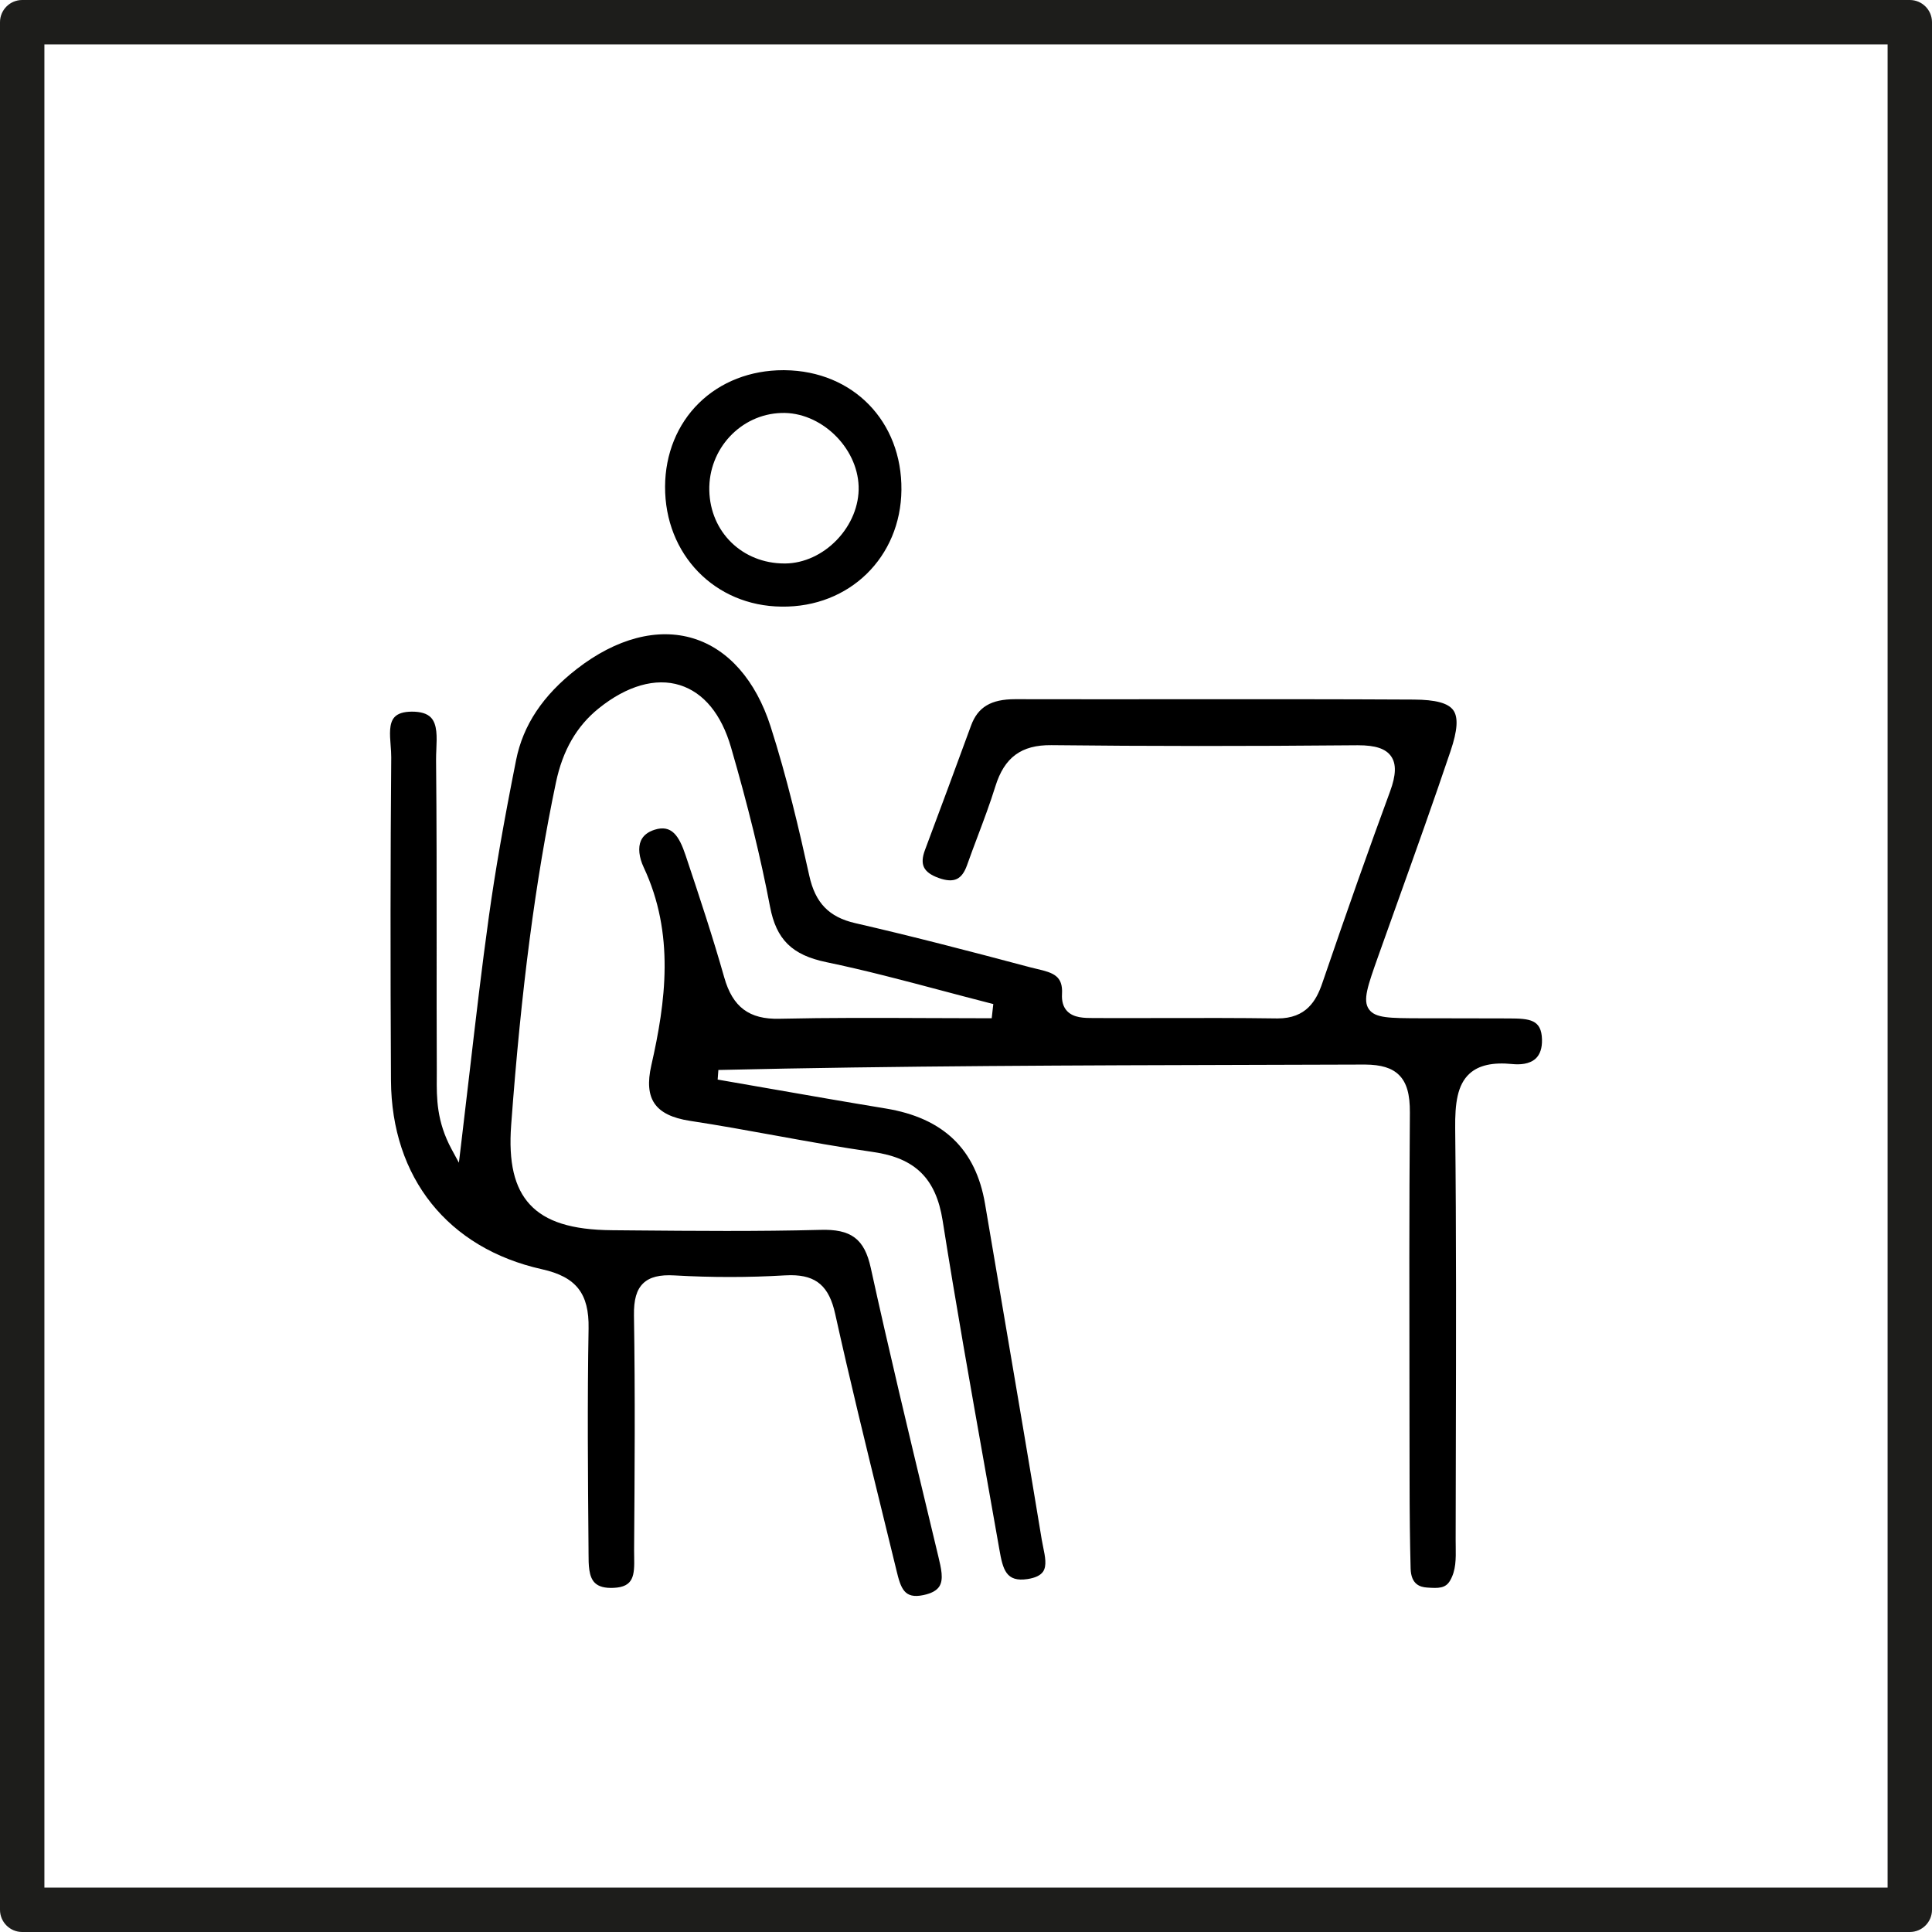 <?xml version="1.0" encoding="utf-8"?>
<!-- Generator: Adobe Illustrator 25.4.1, SVG Export Plug-In . SVG Version: 6.00 Build 0)  -->
<svg version="1.0" id="Calque_1" xmlns="http://www.w3.org/2000/svg" xmlns:xlink="http://www.w3.org/1999/xlink" x="0px" y="0px"
	 viewBox="0 0 200 200" style="enable-background:new 0 0 200 200;" xml:space="preserve">
<style type="text/css">
	.st0{fill:#1D1D1B;}
</style>
<g>
	<path class="st0" d="M197.702,0H2.298C1.029,0,0,1.029,0,2.298v195.404C0,198.971,1.029,200,2.298,200h195.404
		c1.269,0,2.298-1.029,2.298-2.298V2.298C200,1.029,198.971,0,197.702,0z M195.404,195.404H4.596V4.596h190.809L195.404,195.404
		L195.404,195.404z"/>
</g>
<path d="M159.627,107.607c-0.052-2.062-1.261-2.169-3.395-2.179c-1.769-0.009-3.524-0.01-5.28-0.011l-3.896-0.005
	c-3.228-0.01-4.697-0.014-5.345-0.934c-0.656-0.932-0.143-2.377,0.981-5.543c0.667-1.877,1.329-3.725,1.99-5.573
	c1.828-5.108,3.719-10.39,5.48-15.615c0.723-2.141,0.812-3.483,0.284-4.223c-0.529-0.741-1.83-1.092-4.095-1.104
	c-8.129-0.044-16.398-0.041-24.396-0.034c-5.614,0.003-11.231,0.007-16.848-0.005c-0.008,0-0.016,0-0.023,0
	c-2.495,0-3.859,0.817-4.56,2.73C98.95,79.414,97.356,83.709,95.75,88c-0.277,0.741-0.312,1.317-0.106,1.763
	c0.215,0.464,0.711,0.83,1.518,1.12c0.807,0.292,1.425,0.326,1.889,0.106c0.445-0.211,0.79-0.676,1.054-1.422
	c0.354-1,0.728-1.994,1.102-2.987c0.636-1.69,1.293-3.438,1.835-5.183c0.927-2.981,2.669-4.294,5.802-4.259
	c9.834,0.111,20.173,0.115,31.609,0.011c0.044,0,0.087,0,0.129,0c1.811,0,2.868,0.354,3.422,1.14
	c0.555,0.788,0.521,1.944-0.104,3.64c-2.146,5.822-4.376,12.131-7.02,19.855c-0.617,1.805-1.652,3.644-4.627,3.644
	c-0.035,0-0.07-0.001-0.105-0.001c-3.922-0.056-7.912-0.048-11.771-0.04c-2.338,0.005-4.676,0.011-7.014,0.001h-0.123
	c-0.984-0.002-2.1-0.005-2.78-0.729c-0.391-0.416-0.566-1.008-0.521-1.76c0.111-1.869-0.904-2.201-2.571-2.589
	c-0.221-0.051-0.439-0.102-0.652-0.158c-6.753-1.797-12.431-3.266-18.19-4.59c-2.709-0.623-4.13-2.092-4.75-4.913
	c-1.034-4.694-2.319-10.203-4.01-15.462c-1.526-4.748-4.358-7.977-7.973-9.093c-3.702-1.143-7.999-0.018-12.095,3.167
	c-3.501,2.723-5.553,5.807-6.273,9.427c-1.298,6.525-2.167,11.521-2.818,16.199c-0.739,5.308-1.356,10.616-2.01,16.236
	c-0.291,2.497-0.588,5.05-0.904,7.679l-0.188,1.561l-0.748-1.382c-1.572-2.903-1.556-5.327-1.542-7.467l0.002-0.791
	c-0.019-4.325-0.018-8.65-0.016-12.976c0.002-6.261,0.004-12.735-0.059-19.1c-0.003-0.344,0.013-0.712,0.029-1.089
	c0.056-1.269,0.113-2.581-0.567-3.285c-0.401-0.415-1.066-0.605-1.98-0.604c-0.856,0.008-1.441,0.195-1.787,0.572
	c-0.577,0.628-0.486,1.795-0.398,2.924c0.033,0.43,0.065,0.849,0.062,1.23c-0.086,10.286-0.095,21.226-0.027,33.446
	c0.056,10.075,5.9,17.385,15.634,19.552c3.534,0.787,4.886,2.506,4.822,6.128c-0.134,7.558-0.069,15.247-0.007,22.683l0.003,0.596
	c0.002,1.198,0.005,2.438,0.666,3.069c0.396,0.379,1.02,0.546,1.921,0.506c2.094-0.088,2.176-1.278,2.137-3.213
	c-0.005-0.234-0.009-0.466-0.008-0.69c0.058-7.927,0.118-16.124-0.014-24.275c-0.027-1.654,0.269-2.688,0.959-3.35
	c0.672-0.646,1.706-0.909,3.254-0.815c3.833,0.219,7.665,0.218,11.391-0.004c0.215-0.013,0.422-0.02,0.622-0.02
	c2.664,0,3.976,1.163,4.603,3.999c1.5,6.789,3.186,13.658,4.815,20.302c0.488,1.99,0.977,3.979,1.46,5.97l0.059,0.244
	c0.464,1.939,0.826,3.017,2.798,2.601c0.84-0.177,1.381-0.473,1.654-0.904c0.46-0.728,0.185-1.878-0.107-3.096l-1.075-4.484
	c-1.995-8.312-4.059-16.908-5.922-25.401c-0.654-2.981-2.02-4.029-5.25-3.922c-6.445,0.169-13.002,0.11-19.342,0.055l-2.212-0.02
	c-4.146-0.034-6.842-0.882-8.486-2.667c-1.605-1.742-2.219-4.357-1.933-8.231c1.039-14.066,2.511-25.329,4.633-35.444
	c0.698-3.329,2.147-5.841,4.431-7.68c2.907-2.341,5.891-3.196,8.403-2.404c2.463,0.776,4.292,3,5.289,6.434
	c1.76,6.062,3.082,11.458,4.041,16.498c0.645,3.398,2.278,5.008,5.823,5.743c3.991,0.828,7.995,1.891,11.867,2.919
	c1.665,0.441,3.33,0.884,4.999,1.31l0.424,0.108l-0.165,1.471h-0.449c-2.064,0-4.129-0.009-6.193-0.019
	c-5.024-0.021-10.221-0.045-15.326,0.071c-3.131,0.081-4.85-1.207-5.719-4.274c-1.165-4.108-2.501-8.156-4.001-12.642
	c-0.685-2.047-1.459-3.204-3.209-2.651c-0.709,0.225-1.186,0.608-1.419,1.139c-0.307,0.702-0.2,1.708,0.294,2.762
	c3.223,6.874,2.281,13.914,0.783,20.497c-0.396,1.74-0.287,3.029,0.333,3.939c0.633,0.93,1.835,1.519,3.674,1.799
	c2.949,0.449,5.931,0.99,8.814,1.514c3.318,0.603,6.749,1.225,10.137,1.709c4.358,0.622,6.512,2.744,7.2,7.096
	c1.352,8.56,2.894,17.238,4.384,25.63c0.485,2.733,0.972,5.466,1.451,8.199l0.033,0.19c0.371,2.14,0.709,3.432,2.927,3.095
	c0.794-0.122,1.33-0.378,1.595-0.759c0.421-0.605,0.217-1.59,0.02-2.543c-0.055-0.262-0.107-0.52-0.148-0.768
	c-1.269-7.708-2.58-15.41-3.892-23.112c-0.661-3.883-1.322-7.767-1.978-11.65c-0.957-5.668-4.319-8.899-10.278-9.879
	c-4.011-0.659-8.015-1.358-12.019-2.058c-1.794-0.313-3.588-0.627-5.383-0.937l0.073-0.993c18.531-0.432,37.323-0.48,55.496-0.528
	c3.819-0.01,7.639-0.02,11.457-0.033c1.659,0.016,2.771,0.342,3.52,1.093c0.783,0.785,1.126,1.983,1.112,3.886
	c-0.074,9.955-0.059,20.078-0.043,29.867l0.012,8.166c0.003,3.557,0.038,6.464,0.108,9.149c0.042,1.669,0.988,1.929,1.696,1.979
	c1.175,0.084,1.908,0.097,2.382-0.708c0.628-1.066,0.609-2.269,0.591-3.542c-0.004-0.226-0.007-0.451-0.007-0.677
	c0.004-3.298,0.011-6.597,0.019-9.896c0.024-10.724,0.051-21.812-0.067-32.716c-0.027-2.558,0.214-4.498,1.481-5.658
	c0.956-0.873,2.408-1.198,4.438-0.995c0.744,0.073,1.764,0.034,2.415-0.57C159.429,109.155,159.649,108.491,159.627,107.607z"/>
<path d="M80.912,62.797c7.03,0.096,12.337-5.128,12.403-12.081c0.068-7.1-5.008-12.312-12.07-12.393
	c-0.055,0-0.11-0.001-0.165-0.001c-3.396,0-6.492,1.207-8.732,3.409c-2.238,2.2-3.481,5.262-3.5,8.622
	C68.808,57.384,73.994,62.733,80.912,62.797z M80.887,42.751c4.026-0.142,7.87,3.503,7.998,7.603
	c0.061,1.961-0.761,3.978-2.255,5.534c-1.472,1.534-3.416,2.424-5.332,2.443c-0.029,0-0.058,0-0.086,0
	c-4.35,0-7.69-3.237-7.785-7.562C73.332,46.473,76.679,42.876,80.887,42.751z"/>
</svg>
